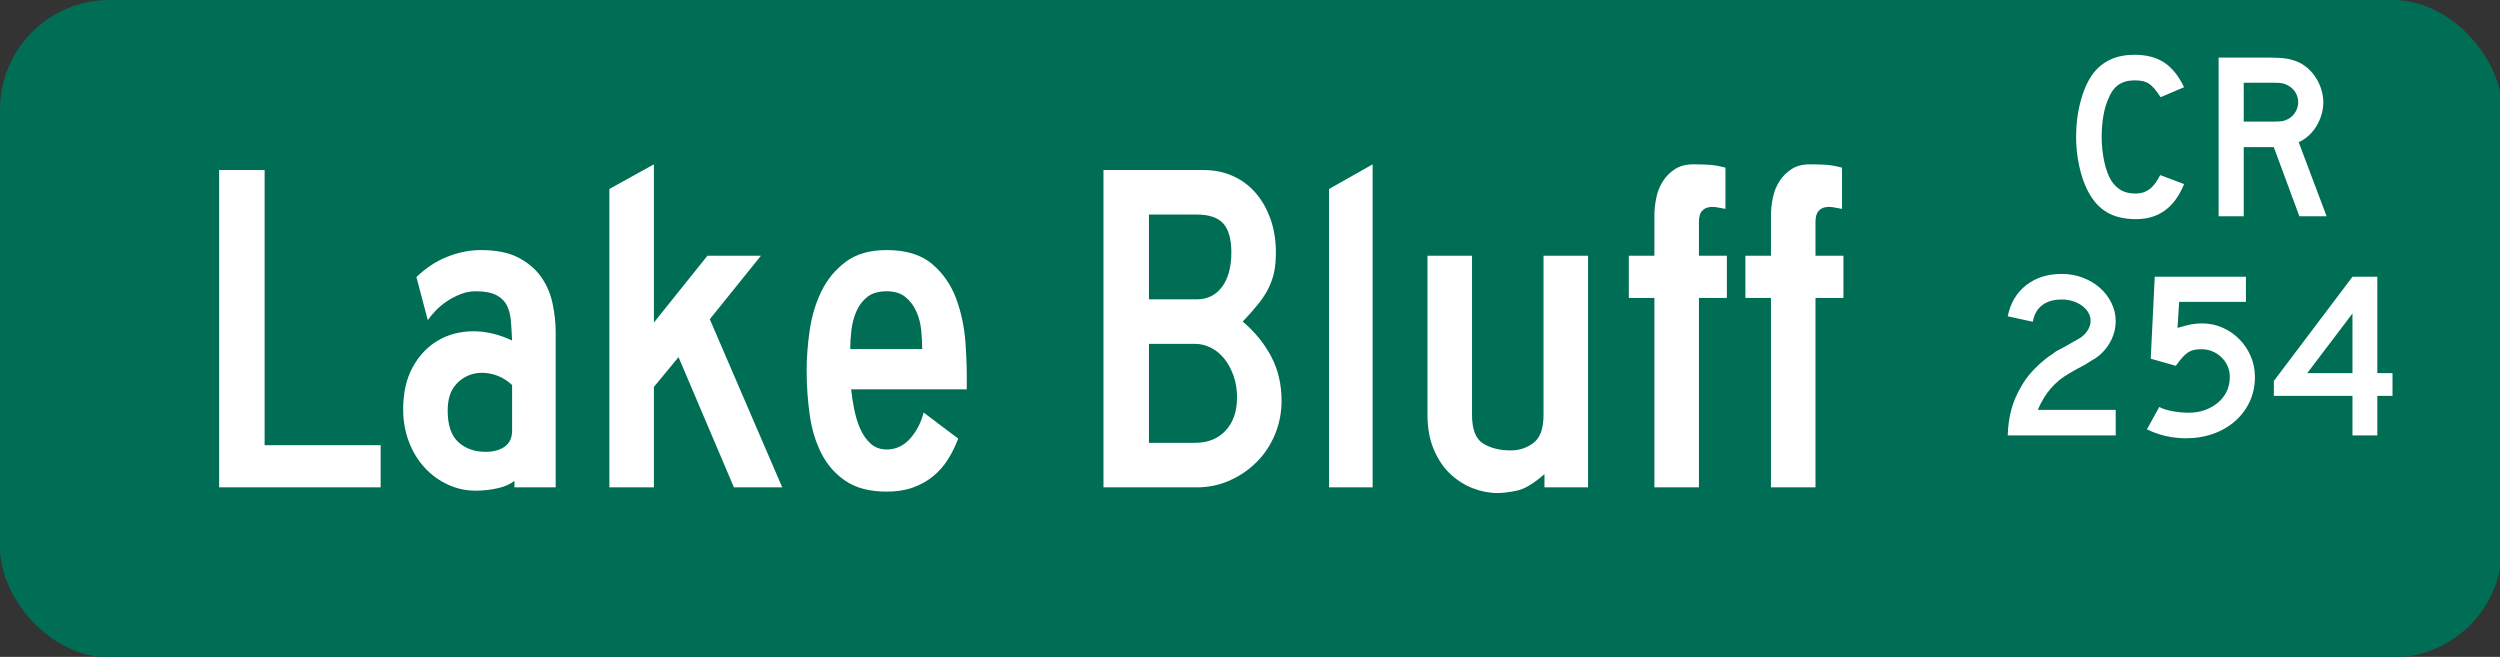<?xml version="1.0" encoding="UTF-8" standalone="no"?>
<!-- Created with Inkscape (http://www.inkscape.org/) -->
<svg
   xmlns:svg="http://www.w3.org/2000/svg"
   xmlns="http://www.w3.org/2000/svg"
   version="1.0"
   width="570.88"
   height="150"
   id="svg2">
  <rect width="100%" height="100%" fill="#333333" stroke="none"/>
  <defs
     id="defs4" />
  <g
     id="layer1">
    <g
       transform="matrix(0.278,0,0,0.278,0,-1.2e-4)"
       id="g1879">
      <rect
         width="2055.15"
         height="540"
         rx="90"
         ry="90"
         x="0"
         y="0"
         style="opacity:1;fill:#006e55;fill-opacity:1;stroke:none;stroke-width:22.5;stroke-miterlimit:4;stroke-dasharray:none;stroke-opacity:1"
         id="rect1872" />
      <path
         d="M 1794.024,151.214 C 1786.244,170.405 1773.146,180 1754.731,180 C 1745.003,180 1736.963,178.12 1730.609,174.36 C 1724.255,170.601 1719.002,164.7 1714.851,156.658 C 1711.87,150.821 1709.537,144.012 1707.851,136.231 C 1706.166,128.45 1705.322,120.476 1705.322,112.307 C 1705.322,101.934 1706.619,92.014 1709.211,82.545 C 1711.803,73.076 1715.369,65.425 1719.908,59.592 C 1723.799,54.791 1728.5,51.159 1734.013,48.695 C 1739.526,46.232 1745.977,45 1753.366,45 C 1763.224,45 1771.363,47.14 1777.782,51.42 C 1784.201,55.701 1789.616,62.443 1794.024,71.649 L 1774.767,79.823 C 1772.95,77.1 1771.296,74.831 1769.804,73.014 C 1768.312,71.198 1766.755,69.771 1765.135,68.734 C 1763.514,67.697 1761.764,66.984 1759.884,66.594 C 1758.004,66.204 1755.831,66.009 1753.366,66.009 C 1748.051,66.009 1743.61,67.241 1740.045,69.704 C 1736.479,72.168 1733.594,76.319 1731.389,82.156 C 1729.703,86.046 1728.439,90.65 1727.596,95.967 C 1726.753,101.284 1726.332,106.731 1726.332,112.307 C 1726.332,119.439 1727.045,126.279 1728.472,132.829 C 1729.898,139.379 1731.908,144.728 1734.5,148.875 C 1736.835,152.247 1739.559,154.776 1742.671,156.462 C 1745.784,158.148 1749.608,158.991 1754.144,158.991 C 1758.556,158.991 1762.383,157.792 1765.625,155.394 C 1768.866,152.995 1771.783,149.137 1774.375,143.818 L 1794.024,151.214 L 1794.024,151.214 z M 1888.734,177.667 L 1867.725,120.867 L 1843.024,120.867 L 1843.024,177.667 L 1822.4,177.667 L 1822.4,47.333 L 1865.392,47.333 C 1870.45,47.333 1874.794,47.625 1878.425,48.209 C 1882.056,48.793 1885.493,49.864 1888.734,51.423 C 1891.587,52.848 1894.214,54.695 1896.615,56.965 C 1899.015,59.235 1901.09,61.828 1902.839,64.745 C 1904.588,67.661 1905.949,70.774 1906.923,74.082 C 1907.897,77.391 1908.383,80.666 1908.383,83.907 C 1908.383,87.41 1907.897,90.814 1906.923,94.121 C 1905.949,97.428 1904.588,100.539 1902.839,103.456 C 1901.09,106.373 1898.95,108.999 1896.422,111.334 C 1893.893,113.669 1891.136,115.485 1888.152,116.783 L 1911.108,177.667 L 1888.734,177.667 z M 1887.76,83.907 C 1887.76,81.185 1887.048,78.591 1885.623,76.128 C 1884.198,73.664 1882.188,71.718 1879.592,70.289 C 1877.906,69.383 1876.35,68.768 1874.923,68.443 C 1873.496,68.118 1871.097,67.956 1867.725,67.956 L 1843.024,67.956 L 1843.024,99.858 L 1867.725,99.858 C 1870.97,99.858 1873.338,99.729 1874.828,99.47 C 1876.318,99.21 1877.906,98.626 1879.592,97.715 C 1882.188,96.291 1884.198,94.314 1885.623,91.785 C 1887.048,89.256 1887.76,86.63 1887.76,83.907 L 1887.76,83.907 z "
         style="font-size:194.524px;font-style:normal;font-variant:normal;font-weight:bold;font-stretch:normal;text-align:start;line-height:125%;writing-mode:lr-tb;text-anchor:start;fill:white;fill-opacity:1;stroke:none;stroke-width:1px;stroke-linecap:butt;stroke-linejoin:miter;stroke-opacity:1;font-family:Segoe Media Center Semibold"
         id="text1989" />
      <path
         d="M 1649.16,357.667 C 1649.417,350.017 1650.389,343.014 1652.075,336.658 C 1653.761,330.302 1656.42,324.013 1660.053,317.792 C 1662.776,312.861 1666.147,308.288 1670.166,304.073 C 1674.185,299.858 1678.464,296.065 1683.004,292.693 C 1684.171,292.048 1685.209,291.368 1686.117,290.654 C 1687.025,289.94 1687.933,289.258 1688.839,288.609 L 1695.844,284.916 L 1702.261,281.218 L 1708.488,277.715 C 1711.081,276.029 1713.187,273.922 1714.808,271.393 C 1716.428,268.864 1717.239,266.238 1717.239,263.515 C 1717.239,261.054 1716.591,258.753 1715.295,256.611 C 1713.998,254.47 1712.281,252.622 1710.142,251.067 C 1708.003,249.512 1705.506,248.28 1702.653,247.371 C 1699.8,246.463 1696.752,246.009 1693.511,246.009 C 1686.898,246.009 1681.548,247.565 1677.462,250.678 C 1673.376,253.791 1670.814,258.329 1669.777,264.293 L 1649.16,259.823 C 1651.364,248.928 1656.421,240.4 1664.331,234.24 C 1672.24,228.08 1681.967,225 1693.511,225 C 1699.736,225 1705.539,226.038 1710.919,228.114 C 1716.3,230.19 1720.968,232.978 1724.924,236.478 C 1728.879,239.979 1732.024,244.096 1734.359,248.829 C 1736.694,253.562 1737.862,258.588 1737.862,263.907 C 1737.862,268.965 1736.727,273.925 1734.457,278.787 C 1732.188,283.649 1728.914,287.962 1724.636,291.725 C 1723.599,292.501 1722.659,293.213 1721.816,293.862 C 1720.973,294.512 1720.096,295.03 1719.186,295.418 L 1712.769,299.502 L 1705.764,303.2 L 1699.347,306.899 C 1696.232,308.711 1693.475,310.623 1691.077,312.633 C 1688.679,314.644 1686.474,316.817 1684.464,319.152 C 1682.453,321.487 1680.572,324.081 1678.821,326.934 C 1677.07,329.788 1675.417,333.029 1673.861,336.658 L 1737.862,336.658 L 1737.862,357.667 L 1649.16,357.667 z M 1852.221,309.618 C 1852.221,316.88 1850.827,323.559 1848.039,329.656 C 1845.251,335.753 1841.328,341.07 1836.27,345.607 C 1831.212,350.145 1825.214,353.678 1818.277,356.207 C 1811.339,358.736 1803.72,360 1795.421,360 C 1789.715,360 1784.106,359.352 1778.595,358.056 C 1773.084,356.76 1768.059,354.944 1763.519,352.609 L 1773.635,334.325 C 1776.358,335.75 1779.923,336.884 1784.332,337.727 C 1788.741,338.57 1793.344,338.991 1798.14,338.991 C 1802.81,338.991 1807.187,338.246 1811.272,336.756 C 1815.356,335.266 1818.923,333.224 1821.972,330.63 C 1825.021,328.035 1827.388,324.955 1829.072,321.39 C 1830.756,317.824 1831.598,313.9 1831.598,309.618 C 1831.598,306.376 1830.982,303.394 1829.752,300.671 C 1828.521,297.949 1826.836,295.549 1824.697,293.474 C 1822.558,291.398 1820.094,289.776 1817.306,288.609 C 1814.518,287.441 1811.501,286.858 1808.256,286.857 C 1805.925,286.858 1803.884,287.052 1802.132,287.442 C 1800.381,287.832 1798.727,288.545 1797.17,289.582 C 1795.612,290.619 1794.056,292.013 1792.501,293.764 C 1790.945,295.516 1789.194,297.753 1787.247,300.476 L 1766.63,294.64 L 1769.936,227.333 L 1844.83,227.333 L 1844.83,247.956 L 1789.972,247.956 L 1788.612,269.351 C 1793.409,267.926 1797.169,266.955 1799.891,266.436 C 1802.614,265.918 1805.598,265.659 1808.844,265.659 C 1814.808,265.659 1820.416,266.825 1825.667,269.158 C 1830.919,271.491 1835.523,274.668 1839.478,278.689 C 1843.434,282.71 1846.547,287.379 1848.816,292.696 C 1851.086,298.013 1852.221,303.654 1852.221,309.618 L 1852.221,309.618 z M 1952.766,325.183 L 1952.766,357.667 L 1932.345,357.667 L 1932.345,325.183 L 1867.763,325.183 L 1867.763,312.924 L 1932.345,227.333 L 1952.766,227.333 L 1952.766,306.507 L 1965.221,306.507 L 1965.221,325.183 L 1952.766,325.183 z M 1932.345,257.484 L 1895.189,306.507 L 1932.345,306.507 L 1932.345,257.484 z "
         style="font-size:194.524px;font-style:normal;font-variant:normal;font-weight:bold;font-stretch:normal;text-align:center;line-height:125%;writing-mode:lr-tb;text-anchor:middle;fill:white;fill-opacity:1;stroke:none;stroke-width:1px;stroke-linecap:butt;stroke-linejoin:miter;stroke-opacity:1;font-family:Segoe Media Center Semibold"
         id="text1993" />
      <path
         d="M 180.007,400.318 L 180.007,139.661 L 217.358,139.661 L 217.358,365.698 L 312.669,365.698 L 312.669,400.318 L 180.007,400.318 z M 422.583,400.318 L 422.583,394.869 C 419.211,397.726 414.544,399.802 408.58,401.096 C 402.616,402.39 396.65,403.037 390.682,403.037 C 382.649,403.037 375.001,401.351 367.739,397.979 C 360.477,394.608 354.121,389.94 348.672,383.976 C 343.222,378.012 338.942,370.946 335.832,362.778 C 332.721,354.61 331.166,345.725 331.166,336.124 C 331.166,322.637 333.76,311.161 338.948,301.694 C 344.137,292.228 350.945,284.966 359.375,279.909 C 367.804,274.851 377.399,272.259 388.159,272.132 C 398.92,272.006 409.749,274.535 420.648,279.719 C 420.387,274.012 420.062,268.695 419.674,263.768 C 419.287,258.841 418.184,254.561 416.368,250.928 C 414.551,247.295 411.633,244.442 407.612,242.368 C 403.591,240.295 397.948,239.258 390.682,239.258 C 386.535,239.258 382.451,240.036 378.43,241.591 C 374.409,243.146 370.65,245.091 367.151,247.426 C 363.653,249.761 360.542,252.355 357.82,255.208 C 355.097,258.062 352.956,260.656 351.397,262.991 L 342.053,227.587 C 349.841,220.068 358.338,214.492 367.543,210.859 C 376.748,207.226 385.89,205.41 394.968,205.41 C 407.679,205.41 417.989,207.486 425.896,211.637 C 433.802,215.788 440.026,221.105 444.565,227.587 C 449.104,234.07 452.216,241.332 453.902,249.373 C 455.588,257.415 456.431,265.326 456.431,273.106 L 456.431,400.318 L 422.583,400.318 z M 420.648,316.286 C 415.978,311.877 410.596,308.895 404.502,307.34 C 398.407,305.785 392.635,305.85 387.186,307.536 C 381.736,309.222 377.132,312.463 373.372,317.259 C 369.613,322.056 367.733,328.736 367.733,337.3 C 367.733,349.227 370.651,357.849 376.489,363.164 C 382.326,368.478 389.784,371.136 398.862,371.136 C 405.344,371.136 410.596,369.711 414.617,366.862 C 418.638,364.012 420.648,359.604 420.648,353.636 L 420.648,316.286 z M 602.865,400.318 L 557.346,293.336 L 537.116,317.841 L 537.116,400.318 L 500.549,400.318 L 500.549,155.225 L 537.116,134.995 L 537.116,264.938 L 581.079,210.075 L 625.043,210.075 L 583.026,262.207 L 642.542,400.318 L 602.865,400.318 z M 699.15,319.788 C 699.664,324.972 700.505,330.483 701.673,336.32 C 702.84,342.157 704.526,347.54 706.73,352.467 C 708.935,357.394 711.788,361.414 715.29,364.529 C 718.793,367.643 723.14,369.201 728.332,369.201 C 735.851,369.201 742.268,366.217 747.583,360.249 C 752.898,354.281 756.592,347.15 758.666,338.855 L 787.065,360.249 C 784.737,366.47 781.888,372.24 778.516,377.559 C 775.145,382.878 771.059,387.482 766.258,391.372 C 761.458,395.262 755.945,398.31 749.72,400.514 C 743.495,402.718 736.366,403.82 728.332,403.82 C 714.584,403.82 703.43,400.967 694.87,395.26 C 686.31,389.554 679.632,382.033 674.835,372.697 C 670.039,363.361 666.798,352.728 665.112,340.796 C 663.426,328.864 662.583,316.673 662.583,304.223 C 662.583,293.855 663.426,282.833 665.112,271.159 C 666.798,259.484 670.039,248.785 674.835,239.062 C 679.632,229.339 686.31,221.299 694.87,214.943 C 703.43,208.588 714.584,205.41 728.332,205.41 C 744.146,205.41 756.527,209.171 765.475,216.694 C 774.422,224.218 781.037,233.684 785.319,245.093 C 789.601,256.502 792.195,268.885 793.102,282.242 C 794.008,295.598 794.33,308.114 794.069,319.788 L 699.15,319.788 z M 757.502,286.723 C 757.502,282.054 757.243,276.996 756.725,271.551 C 756.206,266.105 754.91,260.982 752.837,256.182 C 750.763,251.382 747.781,247.361 743.891,244.119 C 740,240.878 734.814,239.258 728.332,239.258 C 721.588,239.258 716.272,240.813 712.382,243.924 C 708.491,247.034 705.507,250.99 703.43,255.79 C 701.352,260.591 699.989,265.779 699.34,271.355 C 698.691,276.931 698.366,282.054 698.366,286.723 L 757.502,286.723 L 757.502,286.723 z M 1052.685,329.12 C 1052.685,338.982 1050.868,348.256 1047.235,356.942 C 1043.602,365.629 1038.61,373.15 1032.258,379.506 C 1025.907,385.862 1018.516,390.919 1010.087,394.679 C 1001.657,398.438 992.642,400.318 983.042,400.318 L 906.406,400.318 L 906.406,139.661 L 988.491,139.661 C 997.308,139.661 1005.348,141.283 1012.61,144.528 C 1019.871,147.774 1026.097,152.378 1031.285,158.342 C 1036.473,164.306 1040.559,171.437 1043.543,179.736 C 1046.527,188.035 1048.019,197.242 1048.019,207.357 C 1048.019,213.325 1047.564,218.578 1046.654,223.117 C 1045.743,227.657 1044.251,232.065 1042.178,236.343 C 1040.104,240.621 1037.316,244.965 1033.814,249.373 C 1030.311,253.782 1025.968,258.709 1020.784,264.154 C 1030.638,272.457 1038.418,281.99 1044.125,292.755 C 1049.831,303.519 1052.685,315.641 1052.685,329.12 L 1052.685,329.12 z M 1011.44,207.357 C 1011.44,196.466 1009.236,188.557 1004.827,183.63 C 1000.419,178.703 993.157,176.239 983.042,176.239 L 943.756,176.239 L 943.756,245.871 L 983.042,245.871 C 991.859,245.871 998.796,242.434 1003.854,235.559 C 1008.911,228.686 1011.44,219.285 1011.44,207.357 L 1011.44,207.357 z M 1016.118,326.401 C 1016.118,320.18 1015.21,314.41 1013.393,309.091 C 1011.577,303.772 1009.111,299.102 1005.997,295.082 C 1002.882,291.061 999.186,287.948 994.908,285.744 C 990.63,283.54 986.156,282.438 981.486,282.437 L 943.756,282.437 L 943.756,363.751 L 981.486,363.751 C 992.124,363.751 1000.555,360.38 1006.78,353.636 C 1013.005,346.893 1016.118,337.814 1016.118,326.401 L 1016.118,326.401 z M 1091.697,400.318 L 1091.697,155.225 L 1127.493,134.995 L 1127.493,400.318 L 1091.697,400.318 z M 1268.643,400.318 L 1268.643,389.419 C 1259.826,397.208 1252.239,401.749 1245.884,403.043 C 1239.528,404.337 1234.276,404.984 1230.129,404.984 C 1223.386,404.984 1216.642,403.688 1209.899,401.096 C 1203.155,398.504 1196.995,394.613 1191.419,389.425 C 1185.843,384.237 1181.304,377.559 1177.802,369.391 C 1174.299,361.222 1172.548,351.689 1172.548,340.79 L 1172.548,210.075 L 1209.127,210.075 L 1209.127,340.79 C 1209.127,352.726 1212.174,360.573 1218.269,364.333 C 1224.363,368.093 1231.949,369.972 1241.028,369.972 C 1248.025,369.972 1254.248,367.899 1259.697,363.751 C 1265.147,359.604 1267.871,351.95 1267.871,340.79 L 1267.871,210.075 L 1304.438,210.075 L 1304.438,400.318 L 1268.643,400.318 z M 1395.523,244.707 L 1395.523,400.318 L 1358.944,400.318 L 1358.944,244.707 L 1337.942,244.707 L 1337.942,210.075 L 1358.944,210.075 L 1358.944,177.011 C 1358.944,172.341 1359.465,167.478 1360.505,162.42 C 1361.546,157.362 1363.363,152.825 1365.955,148.808 C 1368.547,144.792 1371.853,141.485 1375.874,138.889 C 1379.895,136.293 1384.885,134.995 1390.845,134.995 C 1396.299,134.995 1400.84,135.126 1404.469,135.386 C 1408.098,135.648 1412.378,136.428 1417.309,137.725 L 1417.309,171.562 C 1415.488,171.308 1413.347,170.923 1410.886,170.404 C 1408.424,169.886 1406.026,169.82 1403.691,170.208 C 1401.356,170.596 1399.411,171.698 1397.856,173.515 C 1396.301,175.331 1395.523,178.313 1395.523,182.46 L 1395.523,210.075 L 1418.472,210.075 L 1418.472,244.707 L 1395.523,244.707 z M 1491.262,244.707 L 1491.262,400.318 L 1454.683,400.318 L 1454.683,244.707 L 1433.681,244.707 L 1433.681,210.075 L 1454.683,210.075 L 1454.683,177.011 C 1454.683,172.341 1455.203,167.478 1456.244,162.42 C 1457.285,157.362 1459.101,152.825 1461.694,148.808 C 1464.286,144.792 1467.592,141.485 1471.613,138.889 C 1475.634,136.293 1480.624,134.995 1486.584,134.995 C 1492.037,134.995 1496.578,135.126 1500.207,135.386 C 1503.836,135.648 1508.116,136.428 1513.047,137.725 L 1513.047,171.562 C 1511.227,171.308 1509.086,170.923 1506.624,170.404 C 1504.163,169.886 1501.765,169.82 1499.43,170.208 C 1497.095,170.596 1495.15,171.698 1493.594,173.515 C 1492.039,175.331 1491.262,178.313 1491.262,182.46 L 1491.262,210.075 L 1514.211,210.075 L 1514.211,244.707 L 1491.262,244.707 z "
         transform="scale(1,1)"
         style="font-size:389.033px;font-style:normal;font-variant:normal;font-weight:bold;font-stretch:normal;text-align:start;line-height:125%;writing-mode:lr-tb;text-anchor:start;fill:white;fill-opacity:1;stroke:none;stroke-width:1px;stroke-linecap:butt;stroke-linejoin:miter;stroke-opacity:1;font-family:Segoe Media Center Semibold"
         id="text1910" />
    </g>
  </g>
</svg>
